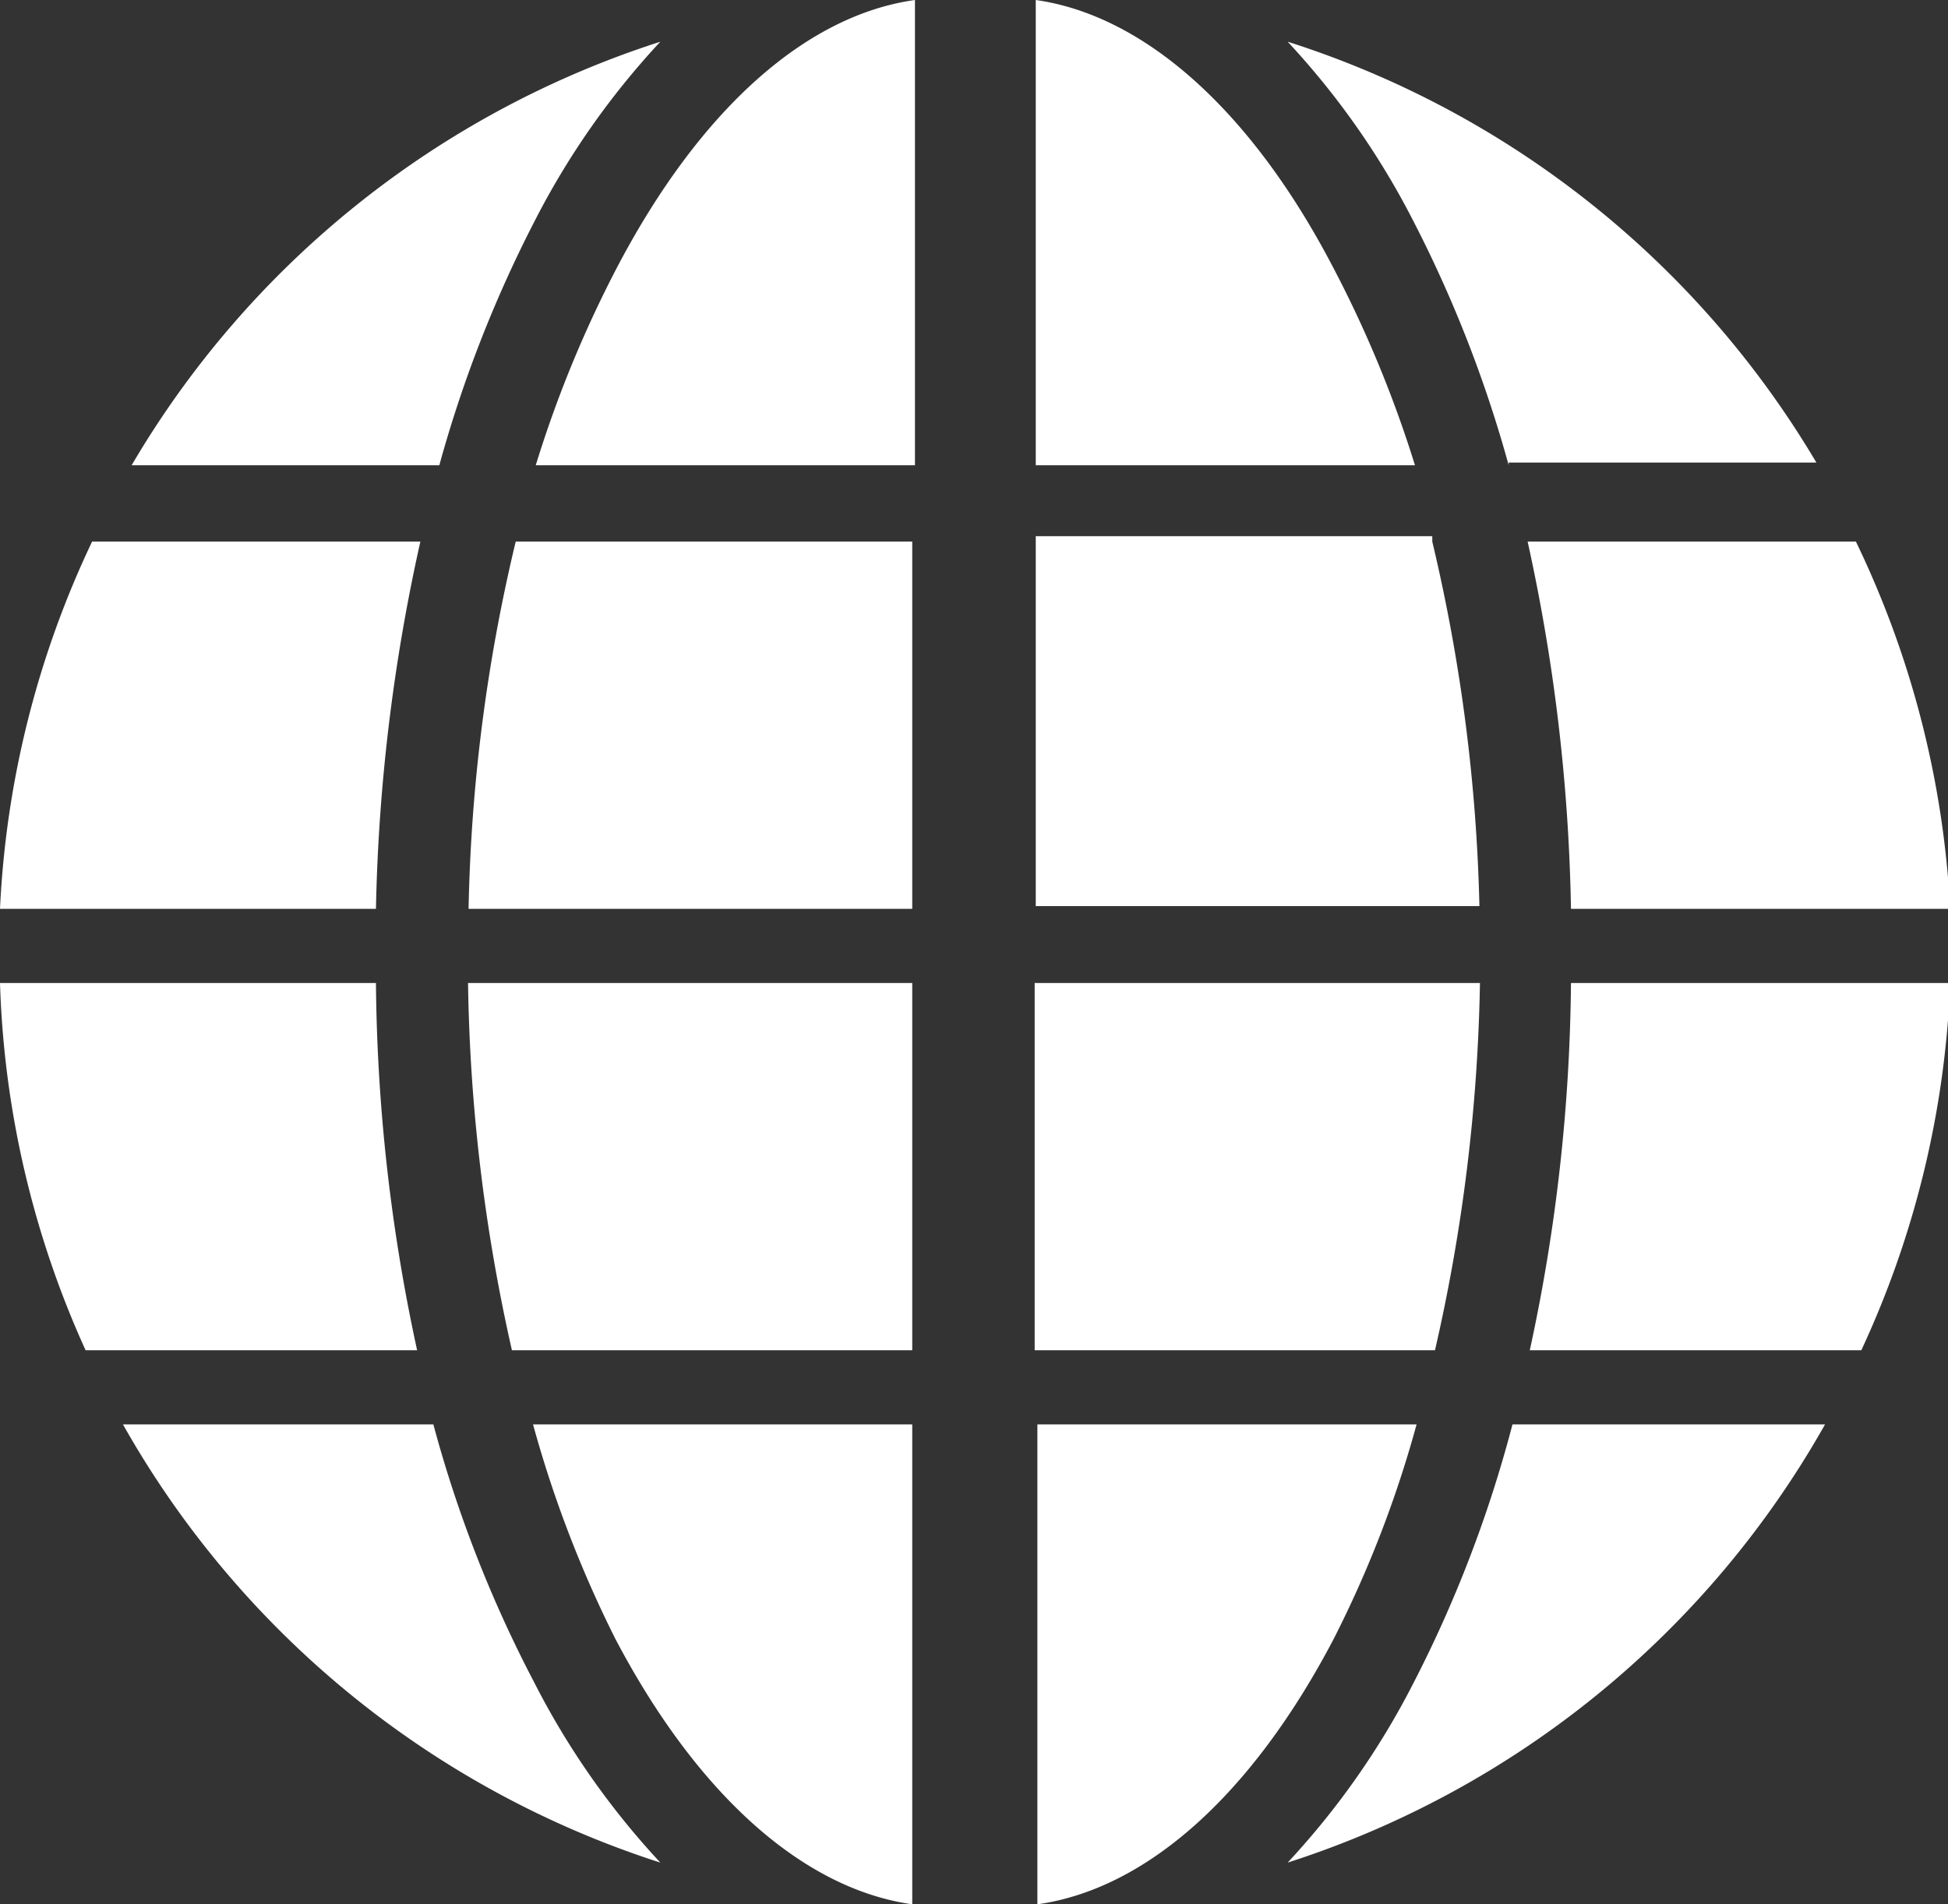 <svg xmlns="http://www.w3.org/2000/svg" width="35.96" height="35.16" viewBox="0 0 35.96 35.16"><rect x="0" y="0" width="35.96" height="35.16" fill="#333333" stroke="none"/><defs><style>.a{fill:#fff;}</style></defs><title>icon_shortcut_news_neg</title><path class="a" d="M29,16.78H36A17.71,17.71,0,0,0,34.26,10H28.2A34.06,34.06,0,0,1,29,16.78ZM24.59,4.9C23.07,2,21.1.28,19.12,0V8.59h7A21.66,21.66,0,0,0,24.59,4.9Zm1.85,5H19.12v6.83h8.19A32.18,32.18,0,0,0,26.44,10Zm1.41-1.36h5.68A17.53,17.53,0,0,0,23.77.77,14.6,14.6,0,0,1,26.1,4.1,23.32,23.32,0,0,1,27.85,8.59ZM26.1,31.06a14.6,14.6,0,0,1-2.33,3.33,17.55,17.55,0,0,0,9.92-8.09H27.92A23.22,23.22,0,0,1,26.1,31.06ZM29,18.15a33.11,33.11,0,0,1-.76,6.78h6.12A17.69,17.69,0,0,0,36,18.15Zm-1.7,0h-8.2v6.78h7.39A32.71,32.71,0,0,0,27.32,18.15ZM26.15,26.3h-7v8.86c2-.28,3.95-2,5.47-4.9A20.82,20.82,0,0,0,26.15,26.3Z"/><path class="a" d="M7.76,10H1.7A17.71,17.71,0,0,0,0,16.78H6.94A34.06,34.06,0,0,1,7.76,10ZM9.89,8.59h7V0c-2,.28-3.95,2-5.48,4.9A21.66,21.66,0,0,0,9.89,8.59ZM8.65,16.78h8.19V10H9.52A31.55,31.55,0,0,0,8.65,16.78ZM9.86,4.1A14.6,14.6,0,0,1,12.19.77,17.53,17.53,0,0,0,2.43,8.59H8.11A23.32,23.32,0,0,1,9.86,4.1ZM8,26.3H2.27a17.55,17.55,0,0,0,9.92,8.09,14.6,14.6,0,0,1-2.33-3.33A23.22,23.22,0,0,1,8,26.3ZM0,18.15a17.69,17.69,0,0,0,1.58,6.78H7.7a33.11,33.11,0,0,1-.76-6.78Zm9.45,6.78h7.39V18.15H8.64A32.71,32.71,0,0,0,9.45,24.93Zm1.91,5.33c1.53,2.91,3.49,4.62,5.48,4.9V26.3h-7A21.5,21.5,0,0,0,11.36,30.26Z"/></svg>
